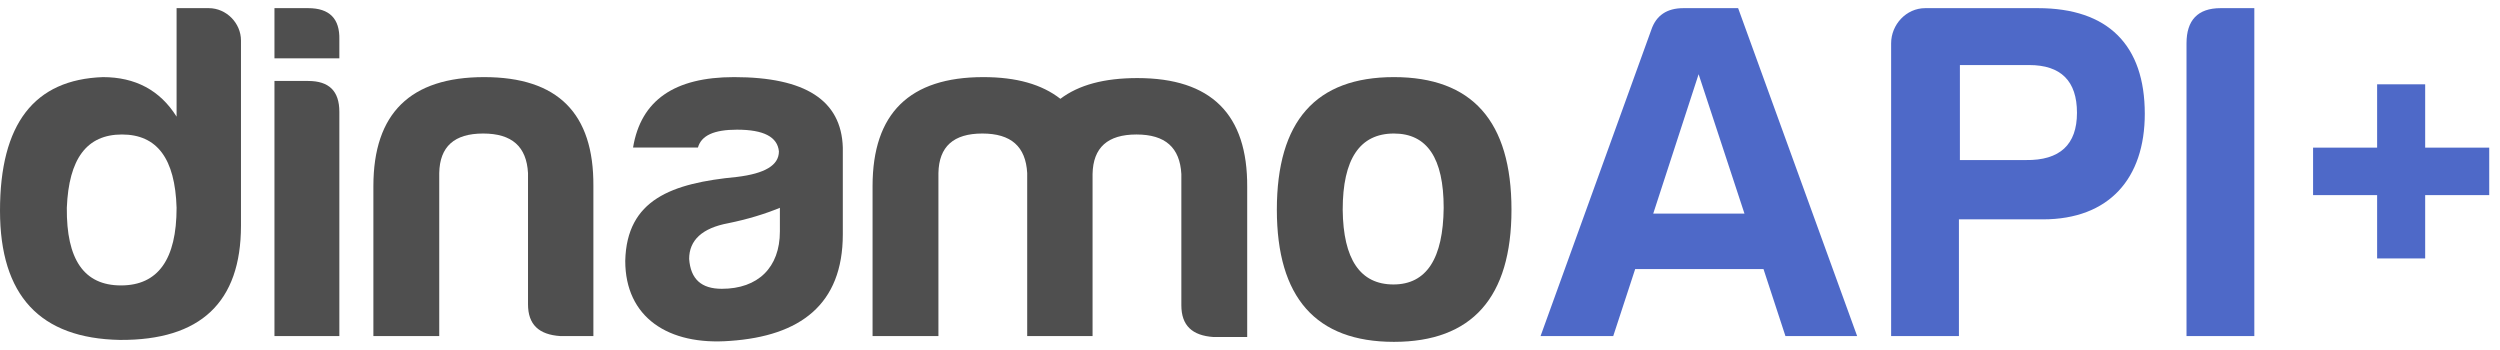 <svg width="200" height="28" viewBox="0 0 200 28" fill="none" xmlns="http://www.w3.org/2000/svg">
<g id="dinamoapi">
<g id="Vector">
<path fill-rule="evenodd" clip-rule="evenodd" d="M19.278 3.237C19.278 1.848 18.107 0.652 16.702 0.652H14.127V9.332C12.8 7.21 10.81 6.169 8.234 6.169C2.732 6.362 0 9.911 0 16.855C0 23.645 3.2 27.078 9.6 27.194C16.039 27.232 19.278 24.185 19.278 18.051V3.237ZM5.346 16.623C5.502 12.688 6.946 10.759 9.756 10.759C12.566 10.759 14.01 12.688 14.127 16.623C14.127 20.751 12.644 22.834 9.678 22.834C6.712 22.834 5.307 20.751 5.346 16.623Z" fill="#4F4F4F"/>
<path d="M24.65 0.652H21.957V4.664H27.148V3.16C27.187 1.501 26.367 0.652 24.65 0.652Z" fill="#4F4F4F"/>
<path d="M24.65 6.477H21.957V26.885H27.148V8.946C27.148 7.287 26.328 6.477 24.65 6.477Z" fill="#4F4F4F"/>
<path d="M47.471 26.885H44.817C43.1 26.769 42.241 25.959 42.241 24.339V13.846C42.124 11.724 40.954 10.682 38.651 10.682C36.349 10.682 35.178 11.724 35.139 13.846V26.885H29.871V14.887C29.871 9.062 32.837 6.169 38.729 6.169C44.622 6.169 47.51 9.062 47.471 14.887V26.885Z" fill="#4F4F4F"/>
<path fill-rule="evenodd" clip-rule="evenodd" d="M55.835 11.801C56.108 10.837 57.123 10.374 58.957 10.374C61.103 10.374 62.196 10.952 62.313 12.11C62.313 13.228 61.181 13.884 58.957 14.154C53.727 14.656 50.137 15.967 50.02 20.867C50.02 25.381 53.454 27.657 58.41 27.271C63.991 26.885 67.425 24.378 67.425 18.745V11.801C67.308 8.02 64.42 6.169 58.723 6.169C53.962 6.169 51.269 8.02 50.645 11.801H55.835ZM62.391 18.514C62.391 21.407 60.635 23.104 57.747 23.104C56.108 23.104 55.249 22.333 55.132 20.713C55.132 19.208 56.186 18.244 58.254 17.858C59.776 17.549 61.181 17.125 62.391 16.623V18.514Z" fill="#4F4F4F"/>
<path d="M78.586 10.682C76.284 10.682 75.113 11.724 75.074 13.846V26.885H69.805V14.887C69.805 9.062 72.771 6.169 78.664 6.169C81.318 6.169 83.347 6.747 84.83 7.905C86.313 6.786 88.342 6.246 90.996 6.246C96.888 6.246 99.815 9.139 99.776 14.964V26.962H97.083C95.366 26.846 94.508 26.036 94.508 24.416V13.923C94.391 11.801 93.22 10.759 90.918 10.759C88.615 10.759 87.445 11.801 87.405 13.923V26.885H82.176V13.846C82.059 11.724 80.888 10.682 78.586 10.682Z" fill="#4F4F4F"/>
<path fill-rule="evenodd" clip-rule="evenodd" d="M120.918 16.778C120.918 9.679 117.757 6.169 111.514 6.169C105.27 6.169 102.148 9.679 102.148 16.778C102.148 23.799 105.27 27.348 111.514 27.348C117.757 27.348 120.918 23.799 120.918 16.778ZM107.416 16.778C107.416 12.727 108.782 10.682 111.514 10.682C114.167 10.682 115.494 12.65 115.494 16.623C115.455 20.674 114.128 22.757 111.475 22.757C108.821 22.757 107.455 20.751 107.416 16.778Z" fill="#4F4F4F"/>
</g>
<g id="Vector_2">
<path fill-rule="evenodd" clip-rule="evenodd" d="M139.05 0.652H134.679C133.352 0.652 132.494 1.231 132.103 2.388L123.245 26.885H129.059L130.815 21.523H141.079L142.835 26.885H148.571L139.05 0.652ZM132.259 17.086L135.889 5.937L139.557 17.086H132.259Z" fill="#4E69C8"/>
<path d="M194.014 11.811V6.745H190.17V11.811H185.046V15.609H190.17V20.675H194.014V15.609H199.138V11.811H194.014Z" fill="#4E69C8"/>
<path fill-rule="evenodd" clip-rule="evenodd" d="M171.583 9.101C171.583 14.27 168.734 17.549 163.427 17.549H156.714V26.885H151.29V3.468C151.29 1.964 152.5 0.652 154.022 0.652H163.036C168.656 0.652 171.583 3.622 171.583 9.101ZM156.792 12.804H162.061C164.792 12.843 166.158 11.57 166.158 9.023C166.158 6.477 164.87 5.204 162.334 5.204H156.792V12.804Z" fill="#4E69C8"/>
<path d="M174.921 3.468V26.885H180.346V0.652H177.653C175.819 0.652 174.921 1.616 174.921 3.468Z" fill="#4E69C8"/>
</g>
</g>
</svg>
